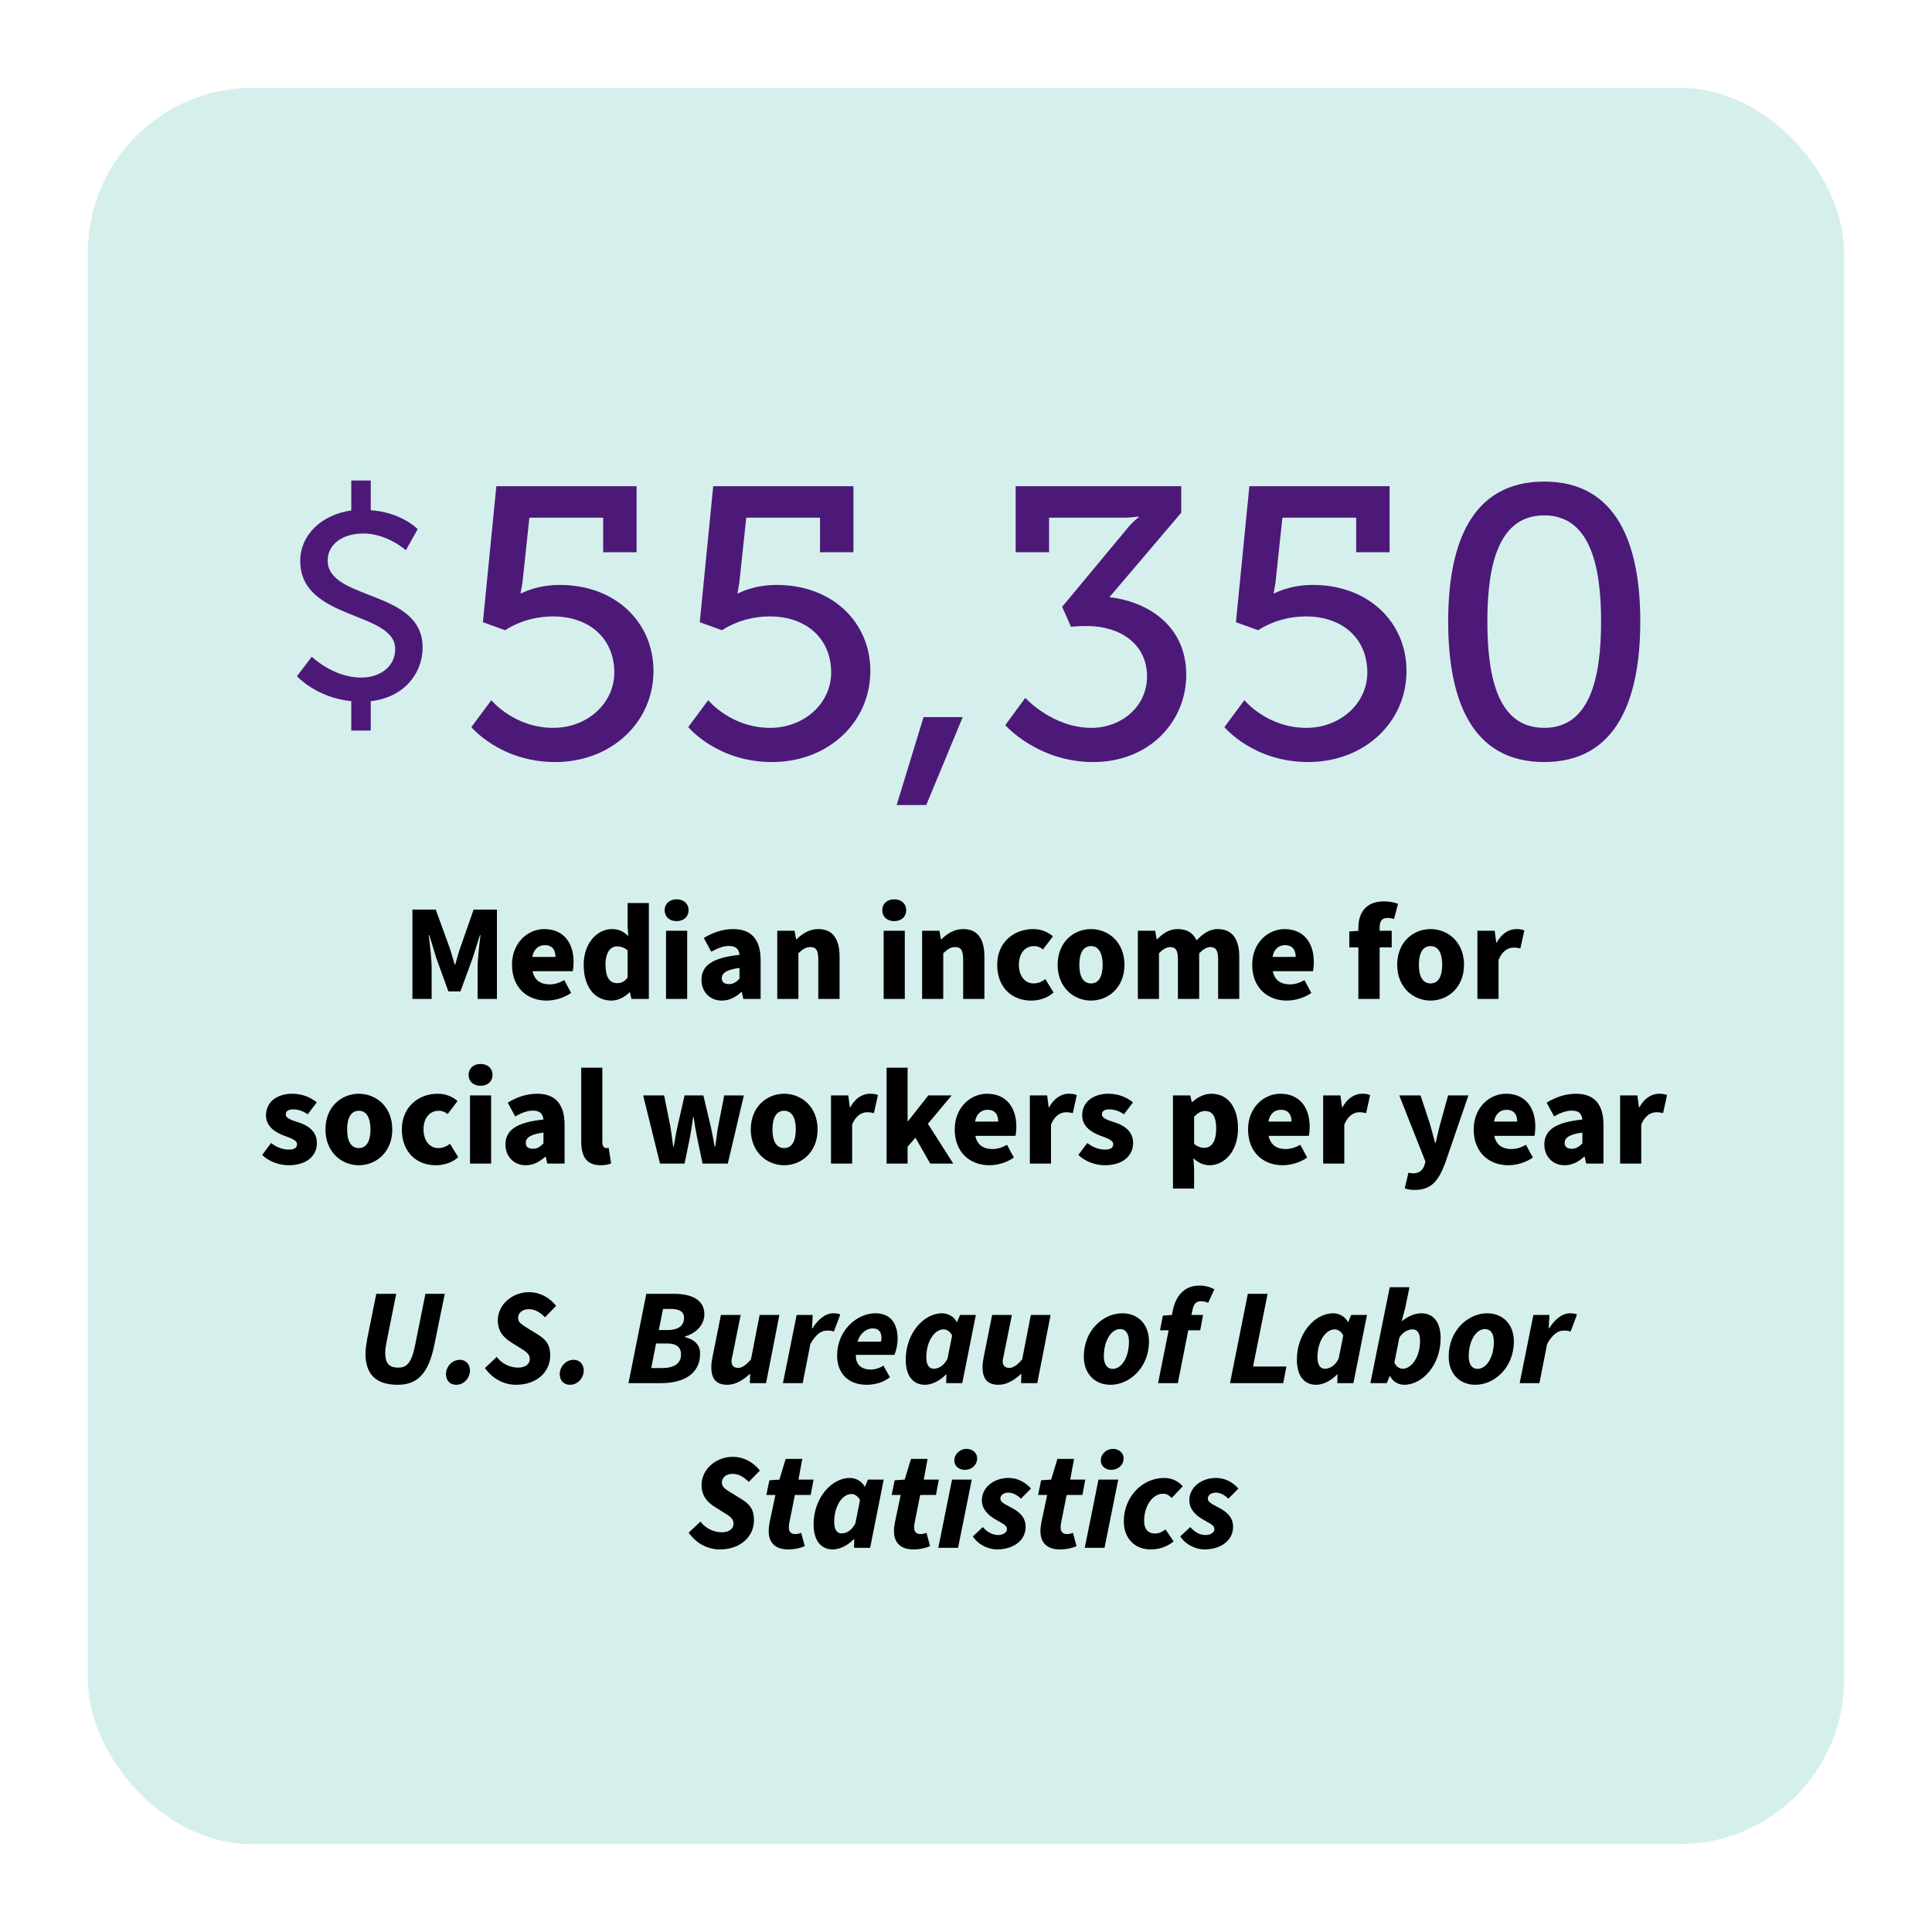 <svg width="352" height="352" viewBox="0 0 352 352" fill="none" xmlns="http://www.w3.org/2000/svg">
<g filter="url(#filter0_d_146_518)">
<rect x="16" y="12" width="320" height="320" rx="30" fill="#D5F0EC"/>
</g>
<path d="M75.141 182V165.725H79.391L81.966 172.8C82.266 173.75 82.541 174.725 82.841 175.75H82.941C83.241 174.725 83.491 173.75 83.816 172.8L86.291 165.725H90.541V182H87.016V176.35C87.016 174.75 87.341 171.975 87.541 170.375H87.441L86.091 174.625L83.891 180.625H81.691L79.516 174.625L78.216 170.375H78.116C78.316 171.975 78.641 174.75 78.641 176.35V182H75.141ZM99.582 182.3C96.032 182.3 93.282 179.925 93.282 175.775C93.282 171.75 96.182 169.275 99.157 169.275C102.757 169.275 104.507 171.875 104.507 175.25C104.507 175.95 104.432 176.6 104.357 176.95H97.032C97.382 178.625 98.557 179.35 100.132 179.35C101.032 179.35 101.932 179.075 102.807 178.575L104.057 180.9C102.757 181.825 101.057 182.3 99.582 182.3ZM96.982 174.35H101.207C101.207 173.125 100.657 172.2 99.257 172.2C98.157 172.2 97.232 172.9 96.982 174.35ZM111.42 182.3C108.345 182.3 106.345 179.825 106.345 175.775C106.345 171.725 108.895 169.275 111.47 169.275C112.845 169.275 113.67 169.775 114.47 170.55L114.345 168.7V164.525H118.22V182H115.045L114.77 180.8H114.695C113.82 181.675 112.595 182.3 111.42 182.3ZM112.445 179.125C113.195 179.125 113.77 178.875 114.345 178.1V173.15C113.745 172.625 113.02 172.425 112.395 172.425C111.295 172.425 110.32 173.425 110.32 175.75C110.32 178.125 111.12 179.125 112.445 179.125ZM121.35 182V169.575H125.2V182H121.35ZM123.275 167.825C122 167.825 121.1 167.05 121.1 165.825C121.1 164.625 122 163.85 123.275 163.85C124.55 163.85 125.45 164.625 125.45 165.825C125.45 167.05 124.55 167.825 123.275 167.825ZM131.507 182.3C129.232 182.3 127.807 180.6 127.807 178.525C127.807 175.9 129.832 174.475 134.732 173.975C134.632 172.95 134.107 172.35 132.832 172.35C131.832 172.35 130.832 172.7 129.582 173.4L128.232 170.9C129.857 169.9 131.632 169.275 133.582 169.275C136.782 169.275 138.582 171.05 138.582 174.95V182H135.432L135.157 180.75H135.057C134.032 181.675 132.907 182.3 131.507 182.3ZM132.832 179.3C133.607 179.3 134.132 178.925 134.732 178.325V176.35C132.257 176.675 131.507 177.35 131.507 178.225C131.507 178.95 131.982 179.3 132.832 179.3ZM141.614 182V169.575H144.764L145.039 171.125H145.139C146.164 170.125 147.414 169.275 149.114 169.275C151.814 169.275 152.964 171.2 152.964 174.3V182H149.089V174.8C149.089 173.075 148.639 172.55 147.639 172.55C146.764 172.55 146.239 172.975 145.464 173.675V182H141.614ZM160.998 182V169.575H164.848V182H160.998ZM162.923 167.825C161.648 167.825 160.748 167.05 160.748 165.825C160.748 164.625 161.648 163.85 162.923 163.85C164.198 163.85 165.098 164.625 165.098 165.825C165.098 167.05 164.198 167.825 162.923 167.825ZM168.005 182V169.575H171.155L171.43 171.125H171.53C172.555 170.125 173.805 169.275 175.505 169.275C178.205 169.275 179.355 171.2 179.355 174.3V182H175.48V174.8C175.48 173.075 175.03 172.55 174.03 172.55C173.155 172.55 172.63 172.975 171.855 173.675V182H168.005ZM187.86 182.3C184.36 182.3 181.685 179.9 181.685 175.775C181.685 171.65 184.76 169.275 188.21 169.275C189.735 169.275 190.91 169.8 191.835 170.6L190.035 172.975C189.46 172.55 188.985 172.375 188.435 172.375C186.71 172.375 185.635 173.725 185.635 175.775C185.635 177.85 186.785 179.175 188.31 179.175C189.135 179.175 189.835 178.875 190.46 178.4L191.96 180.825C190.76 181.925 189.185 182.3 187.86 182.3ZM198.771 182.3C195.621 182.3 192.696 179.9 192.696 175.775C192.696 171.65 195.621 169.275 198.771 169.275C201.946 169.275 204.871 171.65 204.871 175.775C204.871 179.9 201.946 182.3 198.771 182.3ZM198.771 179.175C200.221 179.175 200.896 177.85 200.896 175.775C200.896 173.725 200.221 172.375 198.771 172.375C197.321 172.375 196.646 173.725 196.646 175.775C196.646 177.85 197.321 179.175 198.771 179.175ZM207.312 182V169.575H210.462L210.737 171.125H210.837C211.837 170.125 212.937 169.275 214.587 169.275C216.312 169.275 217.387 170 218.012 171.325C219.087 170.225 220.237 169.275 221.887 169.275C224.587 169.275 225.787 171.2 225.787 174.3V182H221.937V174.8C221.937 173.075 221.462 172.55 220.487 172.55C219.887 172.55 219.237 172.925 218.487 173.675V182H214.612V174.8C214.612 173.075 214.162 172.55 213.162 172.55C212.587 172.55 211.912 172.925 211.162 173.675V182H207.312ZM234.445 182.3C230.895 182.3 228.145 179.925 228.145 175.775C228.145 171.75 231.045 169.275 234.02 169.275C237.62 169.275 239.37 171.875 239.37 175.25C239.37 175.95 239.295 176.6 239.22 176.95H231.895C232.245 178.625 233.42 179.35 234.995 179.35C235.895 179.35 236.795 179.075 237.67 178.575L238.92 180.9C237.62 181.825 235.92 182.3 234.445 182.3ZM231.845 174.35H236.07C236.07 173.125 235.52 172.2 234.12 172.2C233.02 172.2 232.095 172.9 231.845 174.35ZM247.488 182V172.6H245.838V169.7L247.488 169.6V169.075C247.488 166.45 248.713 164.225 252.188 164.225C253.263 164.225 254.163 164.45 254.713 164.675L253.988 167.425C253.563 167.3 253.163 167.25 252.738 167.25C251.888 167.25 251.363 167.725 251.363 168.95V169.575H253.563V172.6H251.363V182H247.488ZM260.636 182.3C257.486 182.3 254.561 179.9 254.561 175.775C254.561 171.65 257.486 169.275 260.636 169.275C263.811 169.275 266.736 171.65 266.736 175.775C266.736 179.9 263.811 182.3 260.636 182.3ZM260.636 179.175C262.086 179.175 262.761 177.85 262.761 175.775C262.761 173.725 262.086 172.375 260.636 172.375C259.186 172.375 258.511 173.725 258.511 175.775C258.511 177.85 259.186 179.175 260.636 179.175ZM269.177 182V169.575H272.327L272.602 171.725H272.702C273.602 170.05 274.977 169.275 276.227 169.275C276.952 169.275 277.377 169.35 277.727 169.525L277.002 172.8C276.552 172.7 276.277 172.65 275.727 172.65C274.802 172.65 273.677 173.25 273.027 174.9V182H269.177ZM52.565 212.3C50.915 212.3 49.015 211.65 47.765 210.425L49.39 208.25C50.54 209.15 51.665 209.45 52.64 209.45C53.69 209.45 54.115 209.075 54.115 208.475C54.115 207.725 53.065 207.4 51.74 206.9C49.965 206.25 48.465 205.125 48.465 203.2C48.465 200.85 50.365 199.275 53.265 199.275C55.09 199.275 56.64 199.95 57.715 200.85L56.065 203.025C55.165 202.375 54.24 202.125 53.39 202.125C52.49 202.125 52.065 202.475 52.065 203.025C52.065 203.675 52.765 203.975 54.34 204.475C56.24 205.075 57.74 206.2 57.74 208.25C57.74 210.525 55.94 212.3 52.565 212.3ZM65.372 212.3C62.222 212.3 59.297 209.9 59.297 205.775C59.297 201.65 62.222 199.275 65.372 199.275C68.547 199.275 71.472 201.65 71.472 205.775C71.472 209.9 68.547 212.3 65.372 212.3ZM65.372 209.175C66.822 209.175 67.497 207.85 67.497 205.775C67.497 203.725 66.822 202.375 65.372 202.375C63.922 202.375 63.247 203.725 63.247 205.775C63.247 207.85 63.922 209.175 65.372 209.175ZM79.388 212.3C75.888 212.3 73.213 209.9 73.213 205.775C73.213 201.65 76.288 199.275 79.738 199.275C81.263 199.275 82.438 199.8 83.363 200.6L81.563 202.975C80.988 202.55 80.513 202.375 79.963 202.375C78.238 202.375 77.163 203.725 77.163 205.775C77.163 207.85 78.313 209.175 79.838 209.175C80.663 209.175 81.363 208.875 81.988 208.4L83.488 210.825C82.288 211.925 80.713 212.3 79.388 212.3ZM85.632 212V199.575H89.482V212H85.632ZM87.557 197.825C86.282 197.825 85.382 197.05 85.382 195.825C85.382 194.625 86.282 193.85 87.557 193.85C88.832 193.85 89.732 194.625 89.732 195.825C89.732 197.05 88.832 197.825 87.557 197.825ZM95.789 212.3C93.514 212.3 92.089 210.6 92.089 208.525C92.089 205.9 94.114 204.475 99.014 203.975C98.914 202.95 98.389 202.35 97.114 202.35C96.114 202.35 95.114 202.7 93.864 203.4L92.514 200.9C94.139 199.9 95.914 199.275 97.864 199.275C101.064 199.275 102.864 201.05 102.864 204.95V212H99.714L99.439 210.75H99.339C98.314 211.675 97.189 212.3 95.789 212.3ZM97.114 209.3C97.889 209.3 98.414 208.925 99.014 208.325V206.35C96.539 206.675 95.789 207.35 95.789 208.225C95.789 208.95 96.264 209.3 97.114 209.3ZM109.421 212.3C106.771 212.3 105.896 210.575 105.896 207.975V194.525H109.746V208.125C109.746 208.925 110.146 209.175 110.446 209.175C110.596 209.175 110.696 209.175 110.896 209.125L111.346 211.975C110.921 212.15 110.271 212.3 109.421 212.3ZM120.252 212L117.177 199.575H121.002L122.127 205.175C122.327 206.375 122.477 207.575 122.652 208.925H122.752C122.977 207.575 123.177 206.35 123.452 205.175L124.727 199.575H128.152L129.477 205.175C129.752 206.375 129.977 207.575 130.202 208.925H130.302C130.527 207.575 130.627 206.375 130.852 205.175L131.952 199.575H135.527L132.602 212H128.002L127.002 207.225C126.777 206.075 126.577 204.975 126.377 203.55H126.277C126.077 204.975 125.927 206.075 125.702 207.225L124.727 212H120.252ZM142.863 212.3C139.713 212.3 136.788 209.9 136.788 205.775C136.788 201.65 139.713 199.275 142.863 199.275C146.038 199.275 148.963 201.65 148.963 205.775C148.963 209.9 146.038 212.3 142.863 212.3ZM142.863 209.175C144.313 209.175 144.988 207.85 144.988 205.775C144.988 203.725 144.313 202.375 142.863 202.375C141.413 202.375 140.738 203.725 140.738 205.775C140.738 207.85 141.413 209.175 142.863 209.175ZM151.404 212V199.575H154.554L154.829 201.725H154.929C155.829 200.05 157.204 199.275 158.454 199.275C159.179 199.275 159.604 199.35 159.954 199.525L159.229 202.8C158.779 202.7 158.504 202.65 157.954 202.65C157.029 202.65 155.904 203.25 155.254 204.9V212H151.404ZM161.535 212V194.525H165.36V204.275H165.435L169.135 199.575H173.385L169.06 204.75L173.685 212H169.485L166.785 207.275L165.36 208.925V212H161.535ZM180.246 212.3C176.696 212.3 173.946 209.925 173.946 205.775C173.946 201.75 176.846 199.275 179.821 199.275C183.421 199.275 185.171 201.875 185.171 205.25C185.171 205.95 185.096 206.6 185.021 206.95H177.696C178.046 208.625 179.221 209.35 180.796 209.35C181.696 209.35 182.596 209.075 183.471 208.575L184.721 210.9C183.421 211.825 181.721 212.3 180.246 212.3ZM177.646 204.35H181.871C181.871 203.125 181.321 202.2 179.921 202.2C178.821 202.2 177.896 202.9 177.646 204.35ZM187.634 212V199.575H190.784L191.059 201.725H191.159C192.059 200.05 193.434 199.275 194.684 199.275C195.409 199.275 195.834 199.35 196.184 199.525L195.459 202.8C195.009 202.7 194.734 202.65 194.184 202.65C193.259 202.65 192.134 203.25 191.484 204.9V212H187.634ZM201.271 212.3C199.621 212.3 197.721 211.65 196.471 210.425L198.096 208.25C199.246 209.15 200.371 209.45 201.346 209.45C202.396 209.45 202.821 209.075 202.821 208.475C202.821 207.725 201.771 207.4 200.446 206.9C198.671 206.25 197.171 205.125 197.171 203.2C197.171 200.85 199.071 199.275 201.971 199.275C203.796 199.275 205.346 199.95 206.421 200.85L204.771 203.025C203.871 202.375 202.946 202.125 202.096 202.125C201.196 202.125 200.771 202.475 200.771 203.025C200.771 203.675 201.471 203.975 203.046 204.475C204.946 205.075 206.446 206.2 206.446 208.25C206.446 210.525 204.646 212.3 201.271 212.3ZM213.708 216.55V199.575H216.858L217.133 200.775H217.233C218.183 199.9 219.433 199.275 220.708 199.275C223.708 199.275 225.558 201.75 225.558 205.575C225.558 209.85 223.033 212.3 220.358 212.3C219.283 212.3 218.308 211.85 217.433 211.025L217.558 212.95V216.55H213.708ZM219.433 209.125C220.633 209.125 221.583 208.15 221.583 205.625C221.583 203.45 220.933 202.425 219.558 202.425C218.833 202.425 218.233 202.75 217.558 203.475V208.4C218.183 208.95 218.833 209.125 219.433 209.125ZM233.688 212.3C230.138 212.3 227.388 209.925 227.388 205.775C227.388 201.75 230.288 199.275 233.263 199.275C236.863 199.275 238.613 201.875 238.613 205.25C238.613 205.95 238.538 206.6 238.463 206.95H231.138C231.488 208.625 232.663 209.35 234.238 209.35C235.138 209.35 236.038 209.075 236.913 208.575L238.163 210.9C236.863 211.825 235.163 212.3 233.688 212.3ZM231.088 204.35H235.313C235.313 203.125 234.763 202.2 233.363 202.2C232.263 202.2 231.338 202.9 231.088 204.35ZM241.076 212V199.575H244.226L244.501 201.725H244.601C245.501 200.05 246.876 199.275 248.126 199.275C248.851 199.275 249.276 199.35 249.626 199.525L248.901 202.8C248.451 202.7 248.176 202.65 247.626 202.65C246.701 202.65 245.576 203.25 244.926 204.9V212H241.076ZM257.738 216.8C256.938 216.8 256.438 216.7 255.938 216.5L256.613 213.65C257.013 213.75 257.188 213.775 257.438 213.775C258.638 213.775 259.238 213.15 259.538 212.25L259.713 211.65L254.938 199.575H258.813L260.513 204.725C260.863 205.875 261.138 207.025 261.463 208.25H261.563C261.838 207.075 262.088 205.9 262.413 204.725L263.838 199.575H267.538L263.263 212.025C262.038 215.225 260.713 216.8 257.738 216.8ZM274.801 212.3C271.251 212.3 268.501 209.925 268.501 205.775C268.501 201.75 271.401 199.275 274.376 199.275C277.976 199.275 279.726 201.875 279.726 205.25C279.726 205.95 279.651 206.6 279.576 206.95H272.251C272.601 208.625 273.776 209.35 275.351 209.35C276.251 209.35 277.151 209.075 278.026 208.575L279.276 210.9C277.976 211.825 276.276 212.3 274.801 212.3ZM272.201 204.35H276.426C276.426 203.125 275.876 202.2 274.476 202.2C273.376 202.2 272.451 202.9 272.201 204.35ZM285.071 212.3C282.796 212.3 281.371 210.6 281.371 208.525C281.371 205.9 283.396 204.475 288.296 203.975C288.196 202.95 287.671 202.35 286.396 202.35C285.396 202.35 284.396 202.7 283.146 203.4L281.796 200.9C283.421 199.9 285.196 199.275 287.146 199.275C290.346 199.275 292.146 201.05 292.146 204.95V212H288.996L288.721 210.75H288.621C287.596 211.675 286.471 212.3 285.071 212.3ZM286.396 209.3C287.171 209.3 287.696 208.925 288.296 208.325V206.35C285.821 206.675 285.071 207.35 285.071 208.225C285.071 208.95 285.546 209.3 286.396 209.3ZM295.178 212V199.575H298.328L298.603 201.725H298.703C299.603 200.05 300.978 199.275 302.228 199.275C302.953 199.275 303.378 199.35 303.728 199.525L303.003 202.8C302.553 202.7 302.278 202.65 301.728 202.65C300.803 202.65 299.678 203.25 299.028 204.9V212H295.178ZM72.459 252.3C68.559 252.3 66.584 250.45 66.584 246.575C66.584 245.85 66.759 244.75 66.909 243.9L68.559 235.725H72.184L70.409 244.6C70.284 245.25 70.184 245.875 70.184 246.475C70.184 248.25 70.784 249.175 72.559 249.175C74.109 249.175 75.009 248.275 75.634 245.075L77.509 235.725H81.034L79.134 245.025C78.084 250.275 76.034 252.3 72.459 252.3ZM83.101 252.3C81.976 252.3 81.251 251.5 81.251 250.35C81.251 249.1 82.276 247.75 83.801 247.75C84.901 247.75 85.626 248.6 85.626 249.7C85.626 251 84.601 252.3 83.101 252.3ZM94.023 252.3C92.023 252.3 89.898 251.4 88.348 249.25L90.498 247.225C91.398 248.425 92.873 249.175 94.398 249.175C95.623 249.175 96.523 248.6 96.523 247.6C96.523 246.675 95.848 246.25 94.623 245.5L93.223 244.625C91.698 243.7 90.698 242.5 90.698 240.55C90.698 237.725 93.298 235.425 96.398 235.425C98.323 235.425 100.123 236.375 101.323 237.925L99.298 240C98.448 239.125 97.473 238.525 96.348 238.525C95.073 238.525 94.398 239.275 94.398 240.125C94.398 240.975 95.098 241.35 96.423 242.175L97.973 243.125C99.548 244.1 100.248 245.075 100.248 246.975C100.248 249.925 97.823 252.3 94.023 252.3ZM103.829 252.3C102.704 252.3 101.979 251.5 101.979 250.35C101.979 249.1 103.004 247.75 104.529 247.75C105.629 247.75 106.354 248.6 106.354 249.7C106.354 251 105.329 252.3 103.829 252.3ZM114.506 252L117.756 235.725H122.806C126.056 235.725 128.331 236.85 128.331 239.45C128.331 241.275 126.981 242.85 124.806 243.5L124.756 243.6C126.581 244.05 127.556 245.05 127.556 246.625C127.556 250.475 124.306 252 120.481 252H114.506ZM120.031 242.325H121.581C123.756 242.325 124.631 241.425 124.631 240.075C124.631 239.05 123.856 238.475 122.181 238.475H120.806L120.031 242.325ZM118.656 249.25H120.681C122.906 249.25 124.081 248.35 124.081 246.775C124.081 245.475 123.256 244.775 121.581 244.775H119.531L118.656 249.25ZM132.523 252.3C130.473 252.3 129.598 251.2 129.598 249.1C129.598 248.525 129.673 247.925 129.798 247.325L131.348 239.575H134.948L133.473 246.875C133.373 247.35 133.273 247.7 133.273 248.025C133.273 248.825 133.723 249.225 134.473 249.225C135.173 249.225 135.898 248.75 136.823 247.675L138.398 239.575H141.998L139.573 252H136.623L136.673 250.35H136.573C135.473 251.4 134.023 252.3 132.523 252.3ZM142.646 252L145.146 239.575H148.071L147.946 242H148.046C148.996 240.425 150.371 239.275 151.796 239.275C152.446 239.275 152.846 239.35 153.096 239.5L151.921 242.625C151.596 242.425 151.071 242.425 150.671 242.425C149.596 242.425 148.596 243.15 147.646 244.875L146.246 252H142.646ZM157.893 252.3C154.643 252.3 152.518 250.3 152.518 246.975C152.518 242.375 156.143 239.275 159.468 239.275C162.468 239.275 163.543 241.375 163.543 243.95C163.543 245.15 163.143 246.5 162.943 246.85H155.943C155.843 248.75 157.093 249.525 158.668 249.525C159.418 249.525 160.368 249.225 160.943 248.8L162.143 250.925C161.118 251.75 159.618 252.3 157.893 252.3ZM156.218 244.45H160.493C160.543 244.25 160.593 244.025 160.593 243.75C160.593 242.8 160.193 242.025 159.018 242.025C157.918 242.025 156.768 242.8 156.218 244.45ZM168.52 252.3C166.345 252.3 165.02 250.675 165.02 247.725C165.02 243 168.22 239.275 171.645 239.275C172.745 239.275 173.845 239.9 174.32 240.875H174.37L174.92 239.575H177.795L175.32 252H172.395L172.42 250.4H172.37C171.245 251.575 169.795 252.3 168.52 252.3ZM170.12 249.375C170.895 249.375 171.87 248.975 172.62 247.575L173.47 243.325C173.095 242.55 172.445 242.2 171.92 242.2C170.27 242.2 168.77 244.375 168.77 247.275C168.77 248.725 169.295 249.375 170.12 249.375ZM181.937 252.3C179.887 252.3 179.012 251.2 179.012 249.1C179.012 248.525 179.087 247.925 179.212 247.325L180.762 239.575H184.362L182.887 246.875C182.787 247.35 182.687 247.7 182.687 248.025C182.687 248.825 183.137 249.225 183.887 249.225C184.587 249.225 185.312 248.75 186.237 247.675L187.812 239.575H191.412L188.987 252H186.037L186.087 250.35H185.987C184.887 251.4 183.437 252.3 181.937 252.3ZM202.34 252.3C199.415 252.3 197.465 250.25 197.465 247.15C197.465 242.35 201.04 239.275 204.465 239.275C207.39 239.275 209.34 241.325 209.34 244.4C209.34 249.2 205.765 252.3 202.34 252.3ZM202.74 249.4C204.34 249.4 205.69 247.3 205.69 244.475C205.69 243.05 205.165 242.15 204.065 242.15C202.465 242.15 201.115 244.275 201.115 247.1C201.115 248.525 201.665 249.4 202.74 249.4ZM210.995 252L212.92 242.375H211.345L211.87 239.7L213.52 239.575L213.645 238.9C214.145 236.325 215.595 234.225 218.545 234.225C219.52 234.225 220.47 234.475 221.245 234.9L220.12 237.375C219.845 237.225 219.32 237.075 218.895 237.075C218.02 237.075 217.495 237.4 217.245 238.775L217.07 239.575H219.195L218.67 242.375H216.495L214.595 252H210.995ZM224.1 252L227.35 235.725H230.95L228.3 248.975H234.375L233.8 252H224.1ZM239.784 252.3C237.609 252.3 236.284 250.675 236.284 247.725C236.284 243 239.484 239.275 242.909 239.275C244.009 239.275 245.109 239.9 245.584 240.875H245.634L246.184 239.575H249.059L246.584 252H243.659L243.684 250.4H243.634C242.509 251.575 241.059 252.3 239.784 252.3ZM241.384 249.375C242.159 249.375 243.134 248.975 243.884 247.575L244.734 243.325C244.359 242.55 243.709 242.2 243.184 242.2C241.534 242.2 240.034 244.375 240.034 247.275C240.034 248.725 240.559 249.375 241.384 249.375ZM255.827 252.3C254.727 252.3 253.727 251.675 253.252 250.7H253.202L252.652 252H249.677L253.202 234.525H256.802L256.002 238.375L255.377 240.7H255.427C256.502 239.825 257.752 239.275 258.977 239.275C261.152 239.275 262.477 240.9 262.477 243.825C262.477 248.55 259.277 252.3 255.827 252.3ZM255.577 249.375C257.202 249.375 258.727 247.2 258.727 244.3C258.727 242.85 258.202 242.2 257.377 242.2C256.627 242.2 255.677 242.6 254.952 243.7L254.052 248.25C254.377 249.025 255.002 249.375 255.577 249.375ZM268.819 252.3C265.894 252.3 263.944 250.25 263.944 247.15C263.944 242.35 267.519 239.275 270.944 239.275C273.869 239.275 275.819 241.325 275.819 244.4C275.819 249.2 272.244 252.3 268.819 252.3ZM269.219 249.4C270.819 249.4 272.169 247.3 272.169 244.475C272.169 243.05 271.644 242.15 270.544 242.15C268.944 242.15 267.594 244.275 267.594 247.1C267.594 248.525 268.144 249.4 269.219 249.4ZM276.874 252L279.374 239.575H282.299L282.174 242H282.274C283.224 240.425 284.599 239.275 286.024 239.275C286.674 239.275 287.074 239.35 287.324 239.5L286.149 242.625C285.824 242.425 285.299 242.425 284.899 242.425C283.824 242.425 282.824 243.15 281.874 244.875L280.474 252H276.874ZM131.145 282.3C129.145 282.3 127.02 281.4 125.47 279.25L127.62 277.225C128.52 278.425 129.995 279.175 131.52 279.175C132.745 279.175 133.645 278.6 133.645 277.6C133.645 276.675 132.97 276.25 131.745 275.5L130.345 274.625C128.82 273.7 127.82 272.5 127.82 270.55C127.82 267.725 130.42 265.425 133.52 265.425C135.445 265.425 137.245 266.375 138.445 267.925L136.42 270C135.57 269.125 134.595 268.525 133.47 268.525C132.195 268.525 131.52 269.275 131.52 270.125C131.52 270.975 132.22 271.35 133.545 272.175L135.095 273.125C136.67 274.1 137.37 275.075 137.37 276.975C137.37 279.925 134.945 282.3 131.145 282.3ZM143.625 282.3C141.075 282.3 140.05 280.9 140.05 278.95C140.05 278.4 140.125 277.9 140.225 277.35L141.275 272.375H139.625L140.175 269.7L142 269.575L143.15 265.8H146.175L145.475 269.575H148.225L147.7 272.375H144.825L143.8 277.5C143.75 277.8 143.725 278.05 143.725 278.325C143.725 279.125 144.175 279.5 144.9 279.5C145.275 279.5 145.65 279.4 145.975 279.275L146.625 281.7C145.95 282 144.875 282.3 143.625 282.3ZM151.735 282.3C149.56 282.3 148.235 280.675 148.235 277.725C148.235 273 151.435 269.275 154.86 269.275C155.96 269.275 157.06 269.9 157.535 270.875H157.585L158.135 269.575H161.01L158.535 282H155.61L155.635 280.4H155.585C154.46 281.575 153.01 282.3 151.735 282.3ZM153.335 279.375C154.11 279.375 155.085 278.975 155.835 277.575L156.685 273.325C156.31 272.55 155.66 272.2 155.135 272.2C153.485 272.2 151.985 274.375 151.985 277.275C151.985 278.725 152.51 279.375 153.335 279.375ZM166.453 282.3C163.903 282.3 162.878 280.9 162.878 278.95C162.878 278.4 162.953 277.9 163.053 277.35L164.103 272.375H162.453L163.003 269.7L164.828 269.575L165.978 265.8H169.003L168.303 269.575H171.053L170.528 272.375H167.653L166.628 277.5C166.578 277.8 166.553 278.05 166.553 278.325C166.553 279.125 167.003 279.5 167.728 279.5C168.103 279.5 168.478 279.4 168.803 279.275L169.453 281.7C168.778 282 167.703 282.3 166.453 282.3ZM170.954 282L173.454 269.575H177.054L174.554 282H170.954ZM175.804 267.8C174.829 267.8 173.879 267.225 173.879 266.075C173.879 264.95 174.854 263.975 176.104 263.975C177.054 263.975 178.029 264.6 178.029 265.7C178.029 266.9 177.054 267.8 175.804 267.8ZM181.618 282.3C180.168 282.3 178.268 281.5 177.243 279.925L179.068 278.225C179.993 279.3 180.993 279.675 181.868 279.675C182.718 279.675 183.468 279.225 183.468 278.6C183.468 277.9 182.718 277.625 181.318 276.8C180.043 276.075 178.893 274.95 178.893 273.35C178.893 271 181.068 269.275 183.743 269.275C185.443 269.275 186.818 270.075 187.843 271.2L186.018 273.05C185.368 272.425 184.543 271.95 183.743 271.95C182.843 271.95 182.268 272.425 182.268 273.025C182.268 273.775 183.293 274.125 184.293 274.7C185.668 275.425 186.868 276.4 186.868 278.175C186.868 280.65 184.668 282.3 181.618 282.3ZM193.137 282.3C190.587 282.3 189.562 280.9 189.562 278.95C189.562 278.4 189.637 277.9 189.737 277.35L190.787 272.375H189.137L189.687 269.7L191.512 269.575L192.662 265.8H195.687L194.987 269.575H197.737L197.212 272.375H194.337L193.312 277.5C193.262 277.8 193.237 278.05 193.237 278.325C193.237 279.125 193.687 279.5 194.412 279.5C194.787 279.5 195.162 279.4 195.487 279.275L196.137 281.7C195.462 282 194.387 282.3 193.137 282.3ZM197.638 282L200.138 269.575H203.738L201.238 282H197.638ZM202.488 267.8C201.513 267.8 200.563 267.225 200.563 266.075C200.563 264.95 201.538 263.975 202.788 263.975C203.738 263.975 204.713 264.6 204.713 265.7C204.713 266.9 203.738 267.8 202.488 267.8ZM209.652 282.3C206.877 282.3 204.752 280.425 204.752 277.15C204.752 272.9 207.952 269.275 212.127 269.275C213.702 269.275 214.852 270.025 215.477 270.8L213.477 272.925C213.002 272.425 212.552 272.15 211.902 272.15C209.977 272.15 208.452 274.4 208.452 277.1C208.452 278.525 209.102 279.4 210.452 279.4C211.252 279.4 211.852 279.025 212.352 278.65L213.827 280.85C212.902 281.55 211.602 282.3 209.652 282.3ZM219.411 282.3C217.961 282.3 216.061 281.5 215.036 279.925L216.861 278.225C217.786 279.3 218.786 279.675 219.661 279.675C220.511 279.675 221.261 279.225 221.261 278.6C221.261 277.9 220.511 277.625 219.111 276.8C217.836 276.075 216.686 274.95 216.686 273.35C216.686 271 218.861 269.275 221.536 269.275C223.236 269.275 224.611 270.075 225.636 271.2L223.811 273.05C223.161 272.425 222.336 271.95 221.536 271.95C220.636 271.95 220.061 272.425 220.061 273.025C220.061 273.775 221.086 274.125 222.086 274.7C223.461 275.425 224.661 276.4 224.661 278.175C224.661 280.65 222.461 282.3 219.411 282.3Z" fill="black"/>
<path d="M85.881 132.47L89.521 127.57C89.521 127.57 93.651 132.61 100.791 132.61C107.021 132.61 111.921 128.13 111.921 122.53C111.921 116.44 107.511 112.31 100.721 112.31C95.471 112.31 92.041 114.83 92.041 114.83L87.981 113.36L90.431 88.58H115.981V100.62H109.891V94.32H96.451L95.191 106.15C95.051 107.06 94.841 108.11 94.841 108.11H94.981C94.981 108.11 97.711 106.57 101.981 106.57C112.201 106.57 119.061 113.43 119.061 122.25C119.061 131.56 111.431 138.84 101.141 138.84C91.131 138.84 85.881 132.47 85.881 132.47ZM125.393 132.47L129.033 127.57C129.033 127.57 133.163 132.61 140.303 132.61C146.533 132.61 151.433 128.13 151.433 122.53C151.433 116.44 147.023 112.31 140.233 112.31C134.983 112.31 131.553 114.83 131.553 114.83L127.493 113.36L129.943 88.58H155.493V100.62H149.403V94.32H135.963L134.703 106.15C134.563 107.06 134.353 108.11 134.353 108.11H134.493C134.493 108.11 137.223 106.57 141.493 106.57C151.713 106.57 158.573 113.43 158.573 122.25C158.573 131.56 150.943 138.84 140.653 138.84C130.643 138.84 125.393 132.47 125.393 132.47ZM163.365 146.68L168.265 130.65H175.405L168.755 146.68H163.365ZM185.047 100.62V88.58H215.217V93.41L202.127 108.81C208.287 109.44 216.127 113.43 216.127 122.95C216.127 131.42 209.477 138.84 199.187 138.84C189.037 138.84 183.157 132.12 183.157 132.12L186.797 127.15C186.797 127.15 191.767 132.61 198.837 132.61C204.367 132.61 208.987 128.69 208.987 123.23C208.987 117.35 204.087 114.06 198.067 114.06C196.737 114.06 195.477 114.13 195.127 114.2L193.517 110.56L205.557 96.07C206.327 95.09 207.447 94.25 207.447 94.25V94.11C207.447 94.11 205.907 94.32 204.927 94.32H191.137V100.62H185.047ZM223.079 132.47L226.719 127.57C226.719 127.57 230.849 132.61 237.989 132.61C244.219 132.61 249.119 128.13 249.119 122.53C249.119 116.44 244.709 112.31 237.919 112.31C232.669 112.31 229.239 114.83 229.239 114.83L225.179 113.36L227.629 88.58H253.179V100.62H247.089V94.32H233.649L232.389 106.15C232.249 107.06 232.039 108.11 232.039 108.11H232.179C232.179 108.11 234.909 106.57 239.179 106.57C249.399 106.57 256.259 113.43 256.259 122.25C256.259 131.56 248.629 138.84 238.339 138.84C228.329 138.84 223.079 132.47 223.079 132.47ZM281.35 138.84C268.12 138.84 263.85 127.5 263.85 113.22C263.85 99.01 268.12 87.74 281.35 87.74C294.51 87.74 298.85 99.01 298.85 113.22C298.85 127.5 294.51 138.84 281.35 138.84ZM281.35 132.61C289.4 132.61 291.71 124.14 291.71 113.22C291.71 102.44 289.4 93.9 281.35 93.9C273.23 93.9 270.99 102.44 270.99 113.22C270.99 124.14 273.23 132.61 281.35 132.61Z" fill="#4D1979"/>
<path d="M54.1 123.2L56.8 119.65C56.8 119.65 60.7 123.45 65.8 123.45C69.2 123.45 72 121.5 72 118.25C72 111.3 54.7 113.1 54.7 102.2C54.7 97.55 58.45 93.8 64 93V87.55H67.55V92.95C73.15 93.35 76.1 96.4 76.1 96.4L73.95 100.25C73.95 100.25 70.55 97.2 66.2 97.2C62.25 97.2 59.7 99.3 59.7 102.1C59.7 109.5 77 107.35 77 117.95C77 122.85 73.45 127.1 67.55 127.75V133.1H64V127.75C57.6 127.1 54.1 123.2 54.1 123.2Z" fill="#4D1979"/>
<defs>
<filter id="filter0_d_146_518" x="0" y="0" width="352" height="352" filterUnits="userSpaceOnUse" color-interpolation-filters="sRGB">
<feFlood flood-opacity="0" result="BackgroundImageFix"/>
<feColorMatrix in="SourceAlpha" type="matrix" values="0 0 0 0 0 0 0 0 0 0 0 0 0 0 0 0 0 0 127 0" result="hardAlpha"/>
<feOffset dy="4"/>
<feGaussianBlur stdDeviation="8"/>
<feComposite in2="hardAlpha" operator="out"/>
<feColorMatrix type="matrix" values="0 0 0 0 0.086 0 0 0 0 0.086 0 0 0 0 0.086 0 0 0 0.25 0"/>
<feBlend mode="normal" in2="BackgroundImageFix" result="effect1_dropShadow_146_518"/>
<feBlend mode="normal" in="SourceGraphic" in2="effect1_dropShadow_146_518" result="shape"/>
</filter>
</defs>
</svg>
